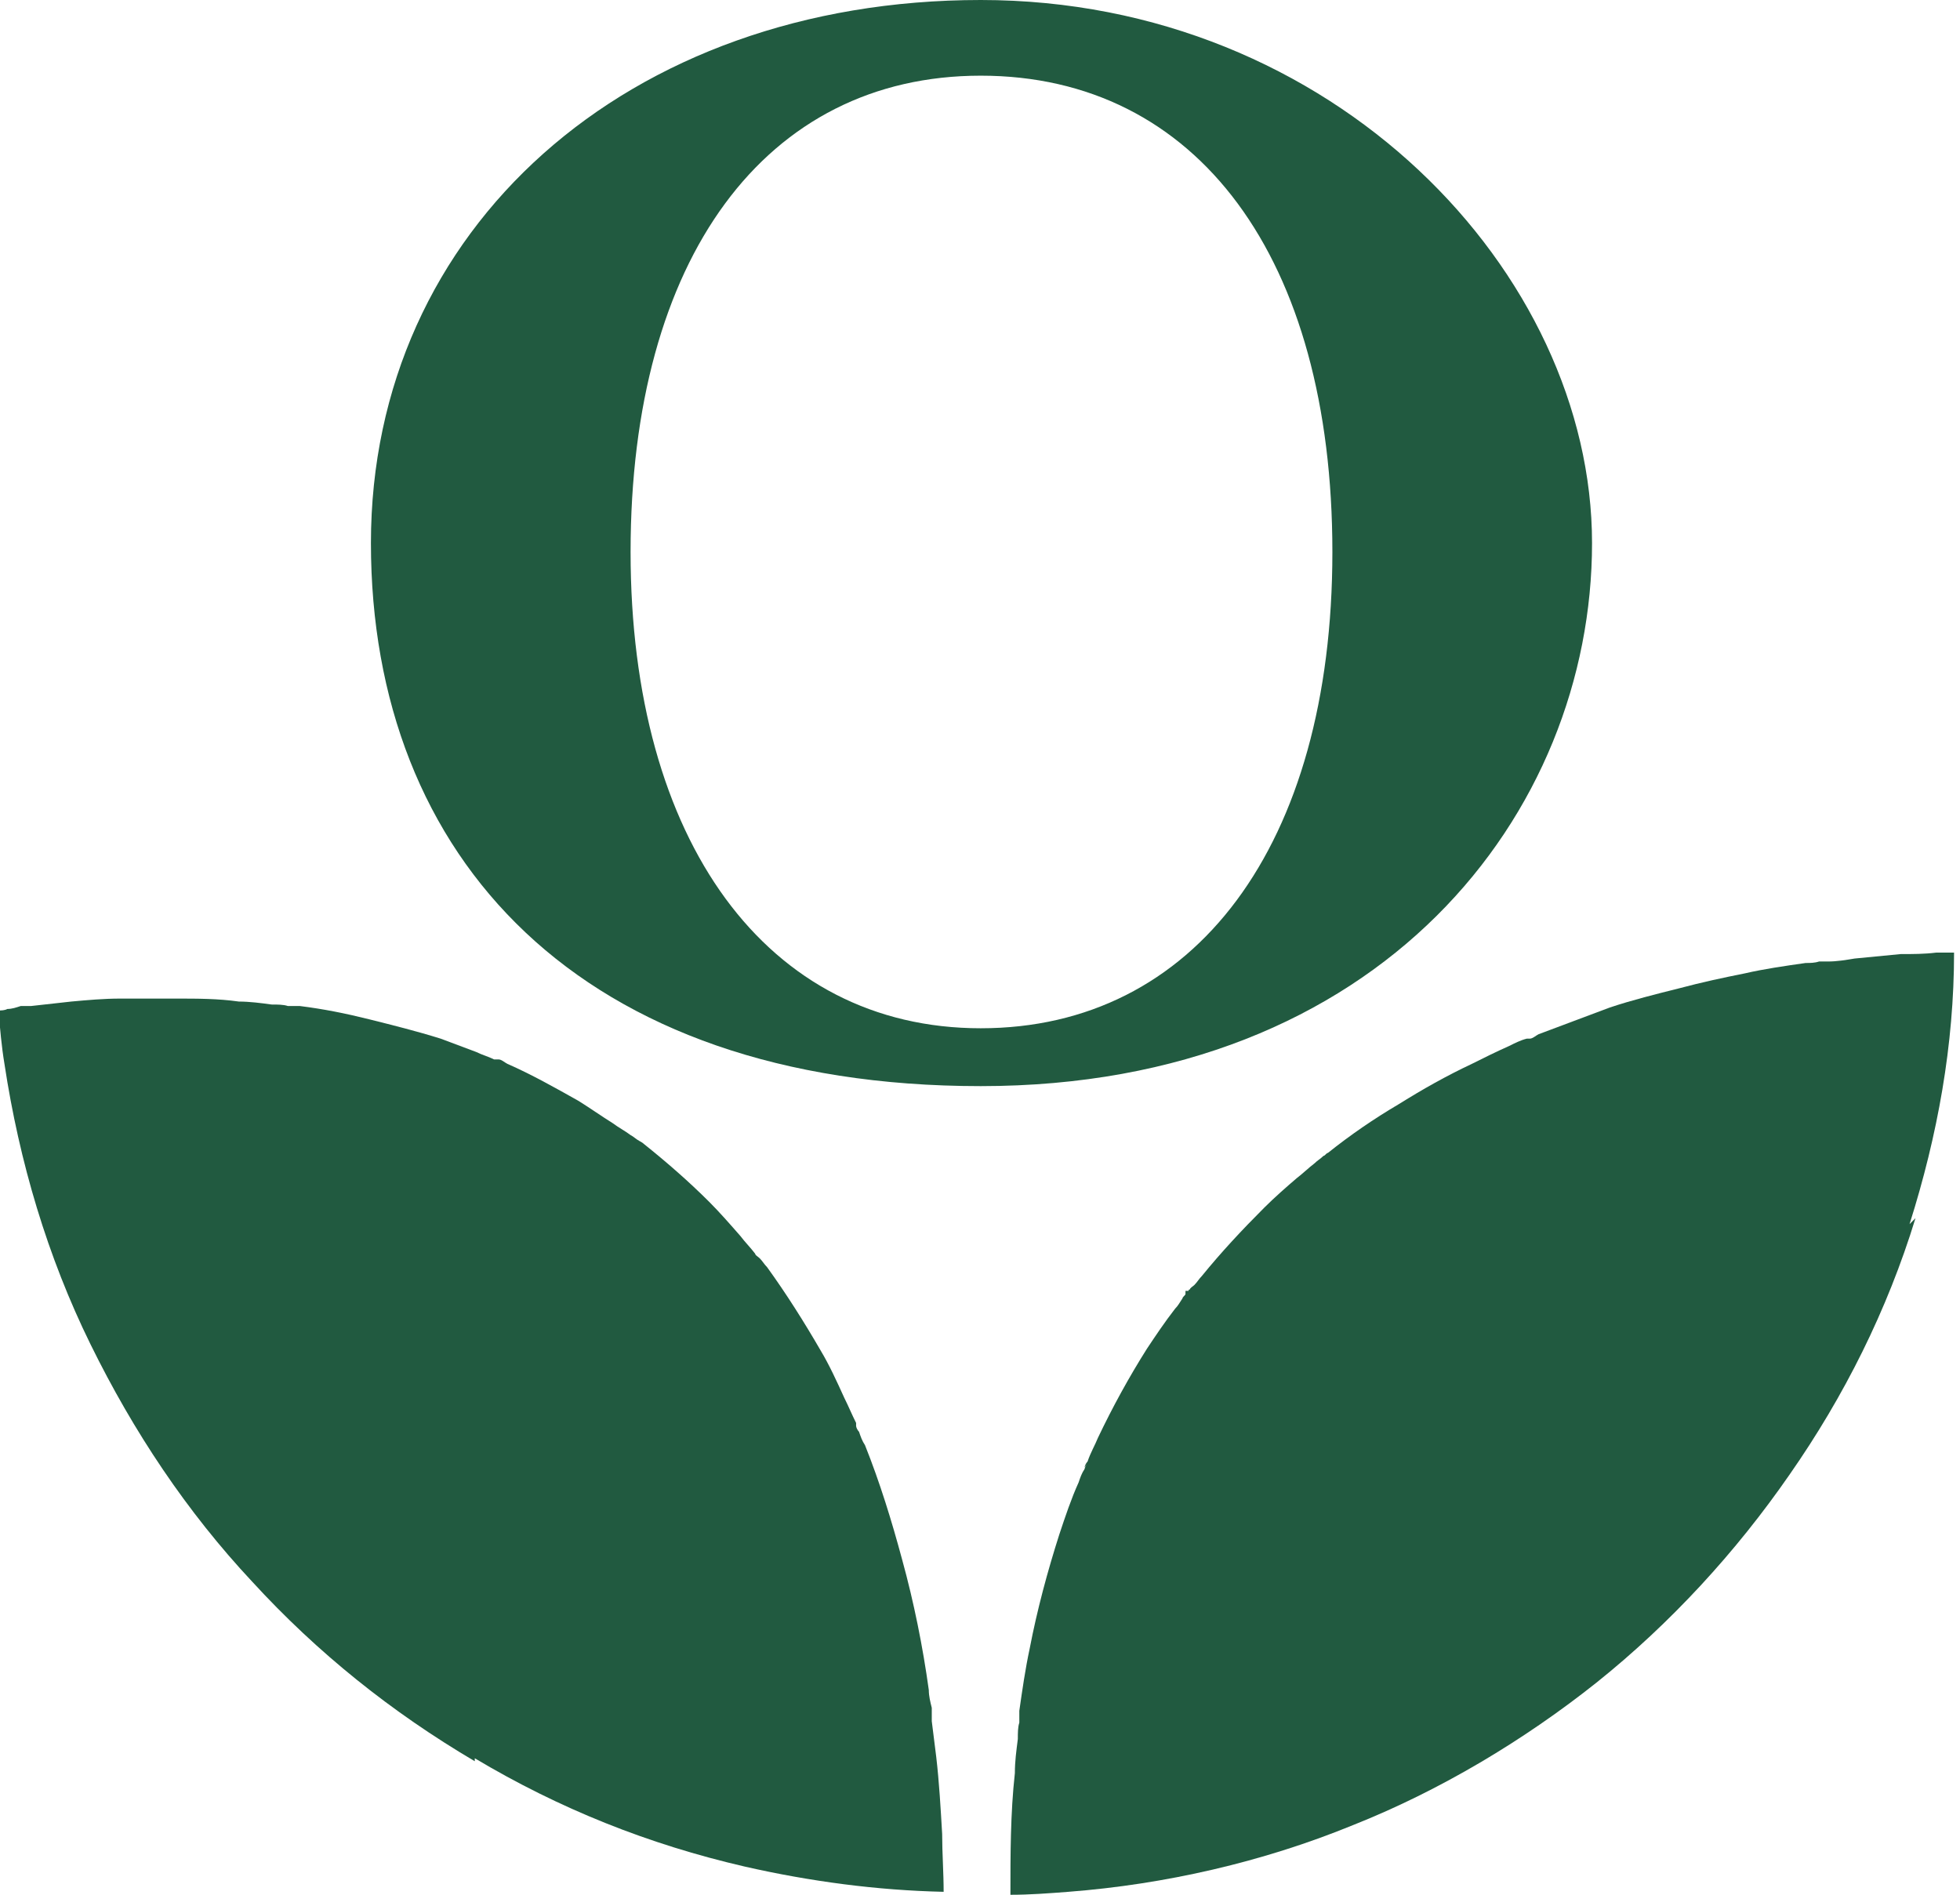 <?xml version="1.0" encoding="UTF-8"?><svg id="Layer_1" xmlns="http://www.w3.org/2000/svg" viewBox="0 0 132.1 127.7"><defs><style>.cls-1{fill:#215a40;stroke-width:0px;}</style></defs><path class="cls-1" d="M43.3,77.1s0,0,0,0c0,0,0,0,0,0Z"/><path class="cls-1" d="M32,118.7c-5.6-3.3-10.6-7.3-15-12.1-4.4-4.7-8-10.1-10.9-16-2.9-5.9-4.8-12.3-5.8-18.9-.2-1.2-.3-2.4-.4-3.6.2,0,.4,0,.6-.1.3,0,.6-.1.9-.2.2,0,.4,0,.5,0,0,0,.1,0,.2,0,.9-.1,1.8-.2,2.7-.3,1.1-.1,2.2-.2,3.3-.2,1.3,0,2.5,0,3.8,0,1.4,0,2.8,0,4.2.2.7,0,1.5.1,2.2.2.4,0,.8,0,1.1.1,0,0,.2,0,.3,0,0,0,0,0,.1,0,0,0,.1,0,.1,0,.1,0,.2,0,.3,0,1.6.2,3.1.5,4.7.9,1.6.4,3.2.8,4.8,1.3.8.3,1.6.6,2.4.9.4.2.8.3,1.2.5,0,0,.1,0,.2,0,0,0,0,0,.1,0,.2,0,.4.2.6.3,1.6.7,3.2,1.6,4.8,2.5.8.5,1.5,1,2.3,1.5.4.3.8.5,1.2.8.2.1.4.3.6.4,0,0,.2.1.3.2t0,0s0,0,0,0c1.5,1.2,3,2.5,4.4,3.9.7.7,1.4,1.5,2.1,2.3.3.4.7.8,1,1.2,0,.1.2.2.3.3,0,0,0,0,0,0,.2.2.3.4.5.6,1.3,1.8,2.5,3.7,3.6,5.6.6,1,1.1,2.1,1.6,3.2.3.6.5,1.1.8,1.7,0,0,0,.2,0,.2h0c0,.1.1.3.2.4.1.3.2.6.4.9,1,2.5,1.8,5.1,2.5,7.7.8,2.9,1.4,5.9,1.8,8.8,0,.4.1.8.2,1.2,0,0,0,.2,0,.2h0c0,.2,0,.5,0,.7.1.8.2,1.6.3,2.4.2,1.7.3,3.5.4,5.2,0,1.3.1,2.6.1,3.9-4.5-.1-9-.7-13.4-1.7-6.5-1.5-12.5-3.9-18.2-7.3Z"/><path class="cls-1" d="M129.1,82.1c-1.9,6.2-4.8,12-8.5,17.3-3.6,5.2-8,10-13,14-4.9,3.9-10.6,7.3-16.4,9.6-6.1,2.5-12.7,4-19.2,4.5-1.3.1-2.6.2-3.9.2,0-2.7,0-5.5.3-8.2,0-.8.1-1.5.2-2.3,0-.4,0-.8.1-1.1,0,0,0-.2,0-.3h0c0-.2,0-.4,0-.5.2-1.4.4-2.8.7-4.2.5-2.6,1.2-5.2,2-7.7.4-1.2.8-2.4,1.3-3.5.1-.3.2-.6.4-.9,0-.1.3-.6,0-.1,0-.1.1-.3.2-.4.2-.6.5-1.1.7-1.6,1-2.1,2.1-4.1,3.3-6,.6-.9,1.2-1.8,1.9-2.7.2-.2.3-.4.5-.7,0-.1.2-.2.2-.3v-.2c.1,0,.2,0,.2,0,0,0,0,0,0,0,0,0,0-.1.1-.1,0-.1.2-.2.3-.3.2-.2.3-.4.5-.6,1.3-1.6,2.7-3.1,4.2-4.6.7-.7,1.5-1.4,2.2-2,.4-.3.8-.7,1.2-1,.2-.2.4-.3.6-.5.1,0,.2-.2.3-.2,0,0,0,0,0,0h0c1.5-1.2,3.1-2.3,4.8-3.3,1.6-1,3.2-1.9,4.9-2.7.8-.4,1.6-.8,2.5-1.2.4-.2.8-.4,1.2-.5,0,0,0,0,0,0,0,0,.2,0,.2,0,.2,0,.4-.2.6-.3,1.6-.6,3.2-1.2,4.8-1.8,1.5-.5,3.1-.9,4.7-1.3,1.5-.4,2.9-.7,4.4-1,1.3-.3,2.7-.5,4.1-.7.3,0,.6,0,.9-.1,0,0,0,0,.1,0,.2,0,.3,0,.5,0,.6,0,1.2-.1,1.8-.2,1-.1,2.1-.2,3.1-.3.8,0,1.6,0,2.4-.1.4,0,.8,0,1.2,0,0,6.2-1.1,12.3-3,18.3Z"/><path class="cls-1" d="M66.1,0C42.3,0,25,15.4,25,36.6s14.1,36.6,41.1,36.6,41.2-18.4,41.2-36.6S89.9,0,66.1,0ZM66.1,5.1c14.6,0,23.7,12.3,23.7,32.1s-9.3,32.1-23.7,32.1-23.6-12.6-23.6-32.1c0-19.8,9.1-32.1,23.6-32.1Z"/></svg>